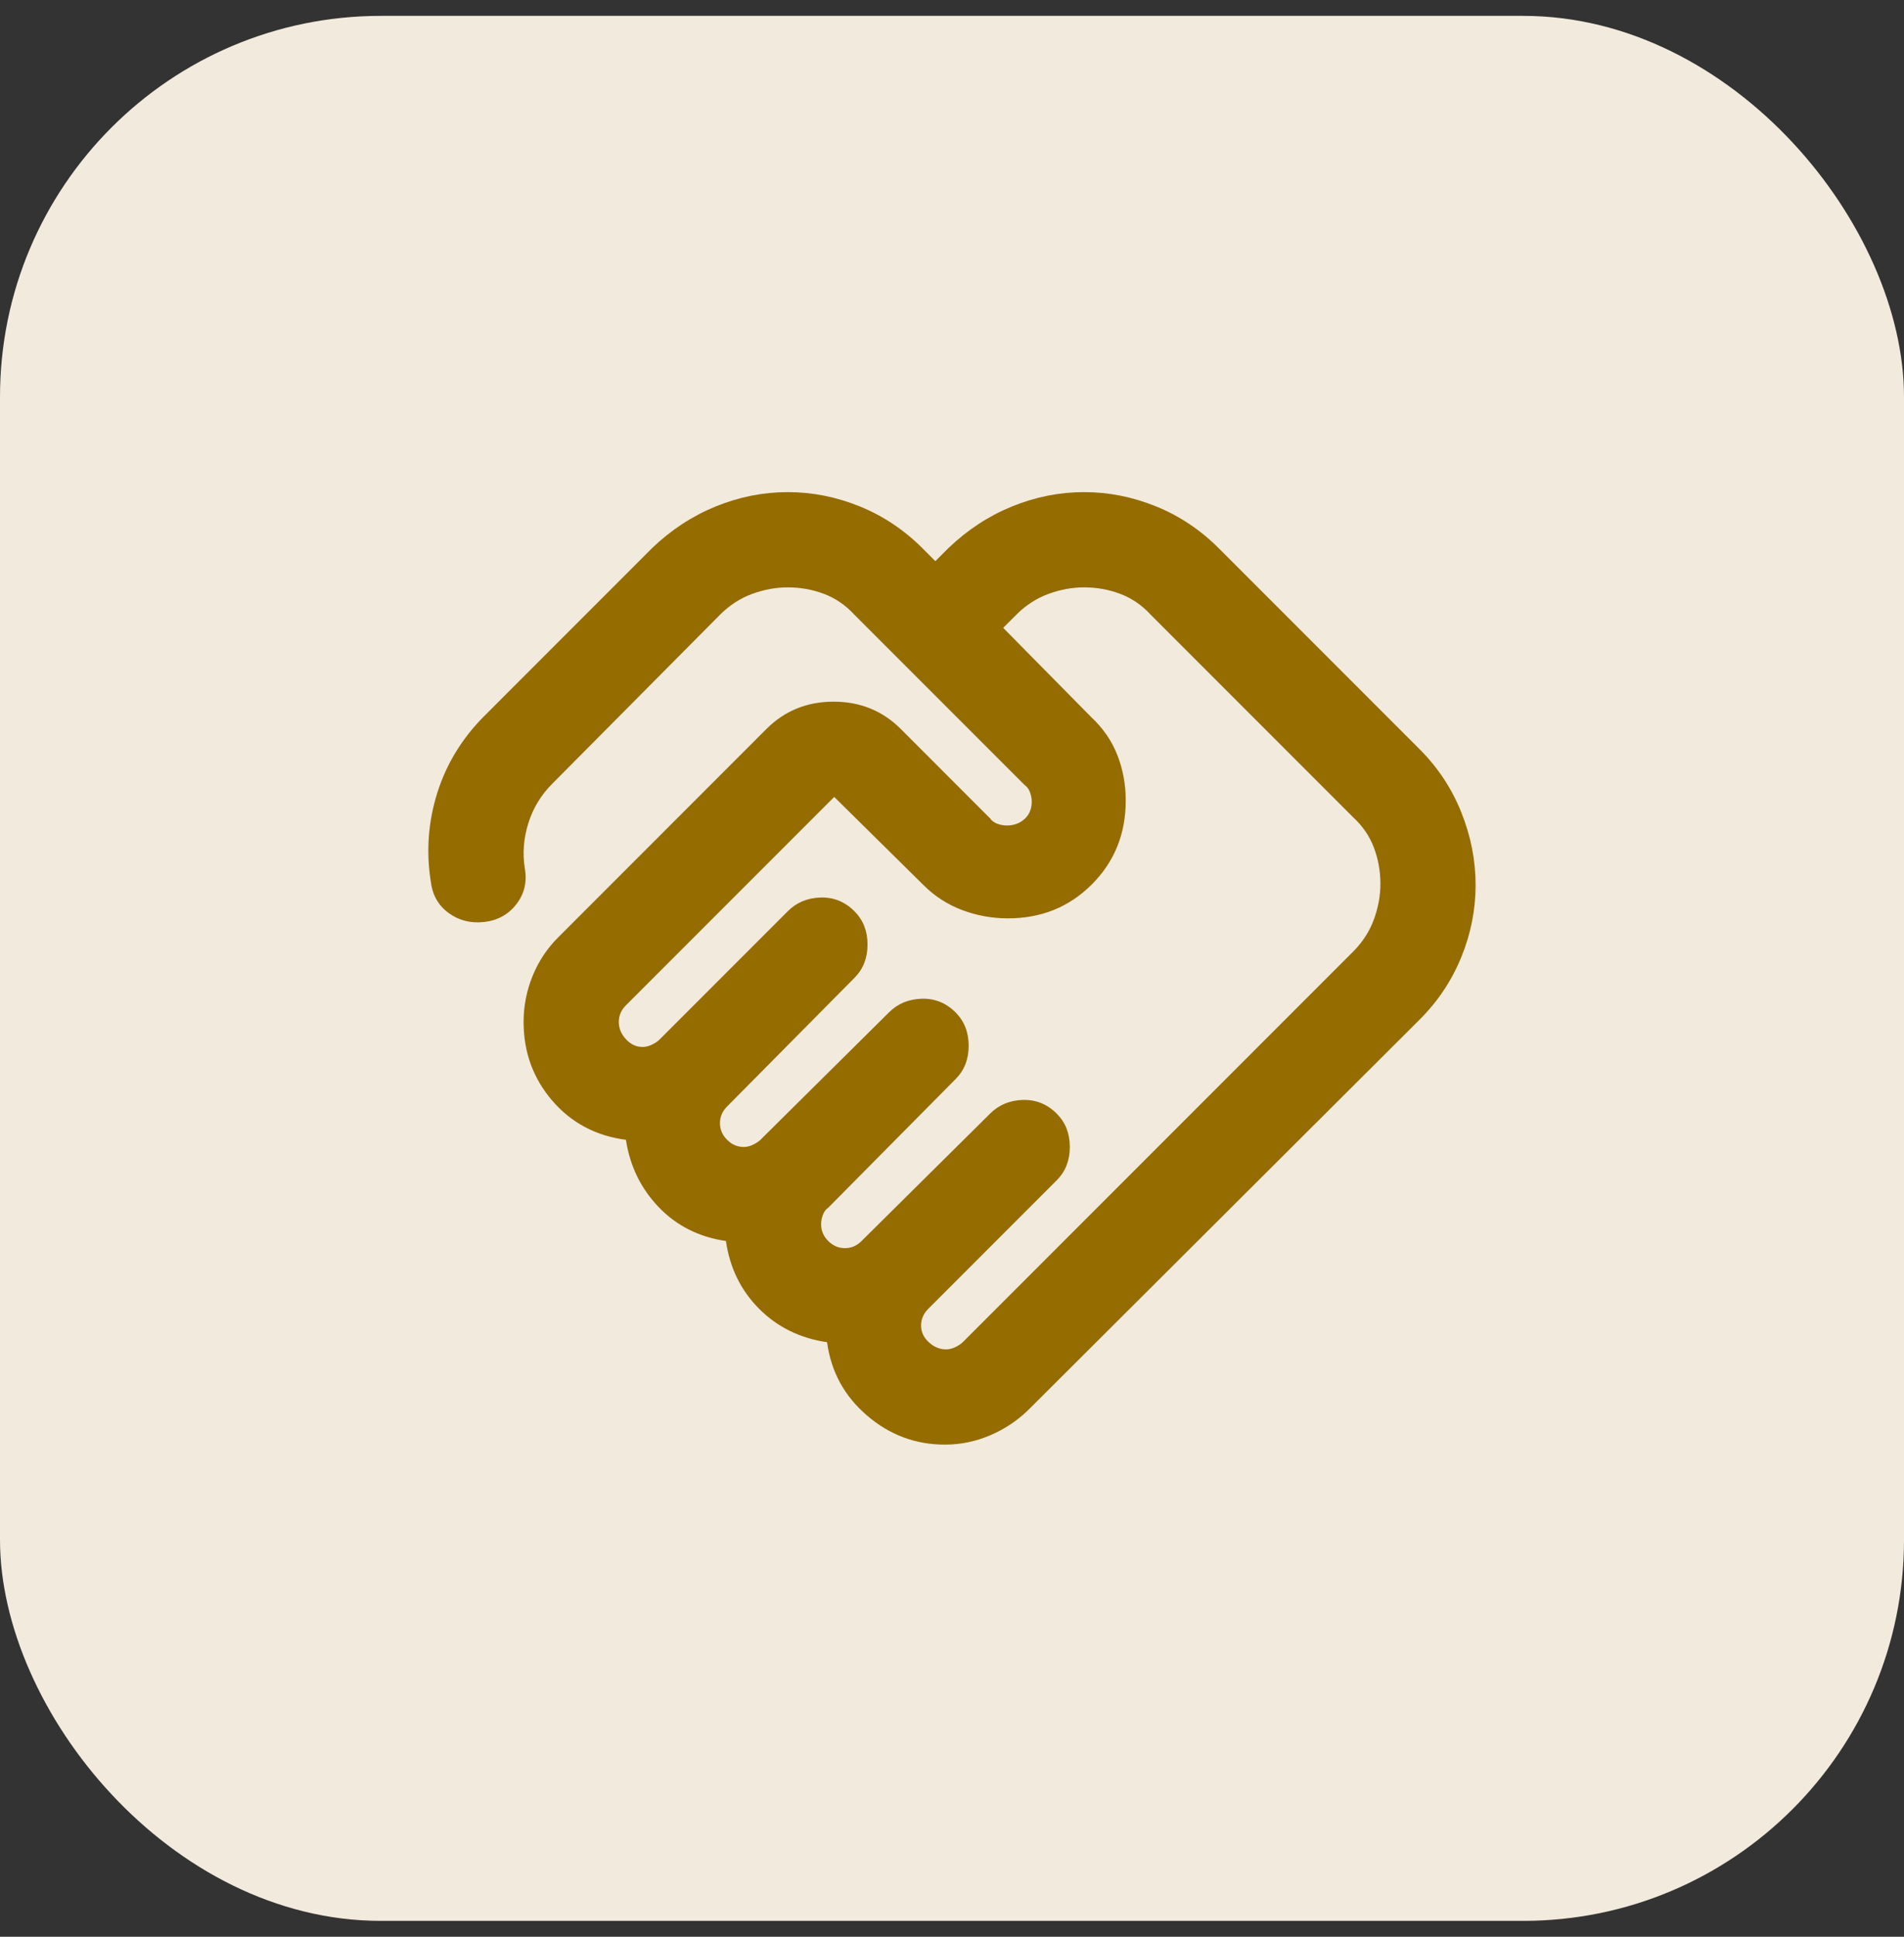 <svg width="60" height="61" viewBox="0 0 60 61" fill="none" xmlns="http://www.w3.org/2000/svg">
<rect x="0" y="0" width="60" height="61" fill="#333333" stroke="none"/>
<rect y="0.5" width="60" height="60" rx="12" fill="#F2EADC"/>
<path d="M29.813 42.5C29.913 42.5 30.013 42.475 30.113 42.425C30.213 42.375 30.288 42.325 30.338 42.275L42.638 29.975C42.938 29.675 43.156 29.337 43.294 28.962C43.431 28.587 43.5 28.212 43.5 27.837C43.5 27.438 43.431 27.056 43.294 26.694C43.156 26.331 42.938 26.012 42.638 25.738L36.263 19.363C35.988 19.062 35.669 18.844 35.306 18.706C34.944 18.569 34.563 18.5 34.163 18.5C33.788 18.5 33.413 18.569 33.038 18.706C32.663 18.844 32.325 19.062 32.025 19.363L31.613 19.775L34.388 22.587C34.763 22.938 35.038 23.337 35.213 23.788C35.388 24.238 35.475 24.712 35.475 25.212C35.475 26.262 35.119 27.144 34.406 27.856C33.694 28.569 32.813 28.925 31.763 28.925C31.263 28.925 30.781 28.837 30.319 28.663C29.856 28.488 29.45 28.225 29.1 27.875L26.288 25.1L19.725 31.663C19.65 31.738 19.594 31.819 19.556 31.906C19.519 31.994 19.5 32.087 19.5 32.188C19.5 32.388 19.575 32.569 19.725 32.731C19.875 32.894 20.05 32.975 20.25 32.975C20.35 32.975 20.45 32.95 20.55 32.9C20.65 32.85 20.725 32.8 20.775 32.75L24.825 28.7C25.1 28.425 25.444 28.281 25.856 28.269C26.269 28.256 26.625 28.4 26.925 28.7C27.2 28.975 27.338 29.325 27.338 29.75C27.338 30.175 27.2 30.525 26.925 30.8L22.913 34.85C22.838 34.925 22.781 35.006 22.744 35.094C22.706 35.181 22.688 35.275 22.688 35.375C22.688 35.575 22.763 35.75 22.913 35.9C23.063 36.05 23.238 36.125 23.438 36.125C23.538 36.125 23.638 36.1 23.738 36.05C23.838 36 23.913 35.95 23.963 35.9L28.013 31.887C28.288 31.613 28.631 31.469 29.044 31.456C29.456 31.444 29.813 31.587 30.113 31.887C30.388 32.163 30.525 32.513 30.525 32.938C30.525 33.362 30.388 33.712 30.113 33.987L26.1 38.038C26.025 38.087 25.969 38.163 25.931 38.263C25.894 38.362 25.875 38.462 25.875 38.562C25.875 38.763 25.95 38.938 26.1 39.087C26.25 39.237 26.425 39.312 26.625 39.312C26.725 39.312 26.819 39.294 26.906 39.256C26.994 39.219 27.075 39.163 27.15 39.087L31.2 35.075C31.475 34.8 31.819 34.656 32.231 34.644C32.644 34.631 33 34.775 33.3 35.075C33.575 35.35 33.713 35.7 33.713 36.125C33.713 36.55 33.575 36.9 33.3 37.175L29.25 41.225C29.175 41.3 29.119 41.381 29.081 41.469C29.044 41.556 29.025 41.65 29.025 41.75C29.025 41.95 29.106 42.125 29.269 42.275C29.431 42.425 29.613 42.5 29.813 42.5ZM29.775 45.5C28.85 45.5 28.031 45.194 27.319 44.581C26.606 43.969 26.188 43.2 26.063 42.275C25.213 42.15 24.5 41.8 23.925 41.225C23.35 40.65 23 39.938 22.875 39.087C22.025 38.962 21.319 38.606 20.756 38.019C20.194 37.431 19.85 36.725 19.725 35.9C18.775 35.775 18 35.362 17.4 34.663C16.8 33.962 16.5 33.138 16.5 32.188C16.5 31.688 16.594 31.206 16.781 30.744C16.969 30.281 17.238 29.875 17.588 29.525L24.15 22.962C24.725 22.387 25.431 22.1 26.269 22.1C27.106 22.1 27.813 22.387 28.388 22.962L31.2 25.775C31.25 25.85 31.325 25.906 31.425 25.944C31.525 25.981 31.625 26 31.725 26C31.95 26 32.138 25.931 32.288 25.794C32.438 25.656 32.513 25.475 32.513 25.25C32.513 25.15 32.494 25.05 32.456 24.95C32.419 24.85 32.363 24.775 32.288 24.725L26.925 19.363C26.65 19.062 26.331 18.844 25.969 18.706C25.606 18.569 25.225 18.5 24.825 18.5C24.45 18.5 24.075 18.569 23.7 18.706C23.325 18.844 22.988 19.062 22.688 19.363L17.4 24.688C17.05 25.038 16.8 25.45 16.65 25.925C16.5 26.4 16.463 26.875 16.538 27.35C16.613 27.775 16.525 28.15 16.275 28.475C16.025 28.8 15.688 28.988 15.263 29.038C14.838 29.087 14.463 28.994 14.138 28.756C13.813 28.519 13.625 28.188 13.575 27.762C13.425 26.812 13.494 25.881 13.781 24.969C14.069 24.056 14.563 23.25 15.263 22.55L20.55 17.262C21.15 16.688 21.819 16.25 22.556 15.95C23.294 15.65 24.05 15.5 24.825 15.5C25.6 15.5 26.356 15.65 27.094 15.95C27.831 16.25 28.488 16.688 29.063 17.262L29.475 17.675L29.888 17.262C30.488 16.688 31.156 16.25 31.894 15.95C32.631 15.65 33.388 15.5 34.163 15.5C34.938 15.5 35.694 15.65 36.431 15.95C37.169 16.25 37.825 16.688 38.4 17.262L44.738 23.6C45.313 24.175 45.75 24.837 46.05 25.587C46.35 26.337 46.5 27.1 46.5 27.875C46.5 28.65 46.35 29.406 46.05 30.144C45.75 30.881 45.313 31.538 44.738 32.112L32.438 44.375C32.088 44.725 31.681 45 31.219 45.2C30.756 45.4 30.275 45.5 29.775 45.5Z" fill="#956C00"/>
</svg>
